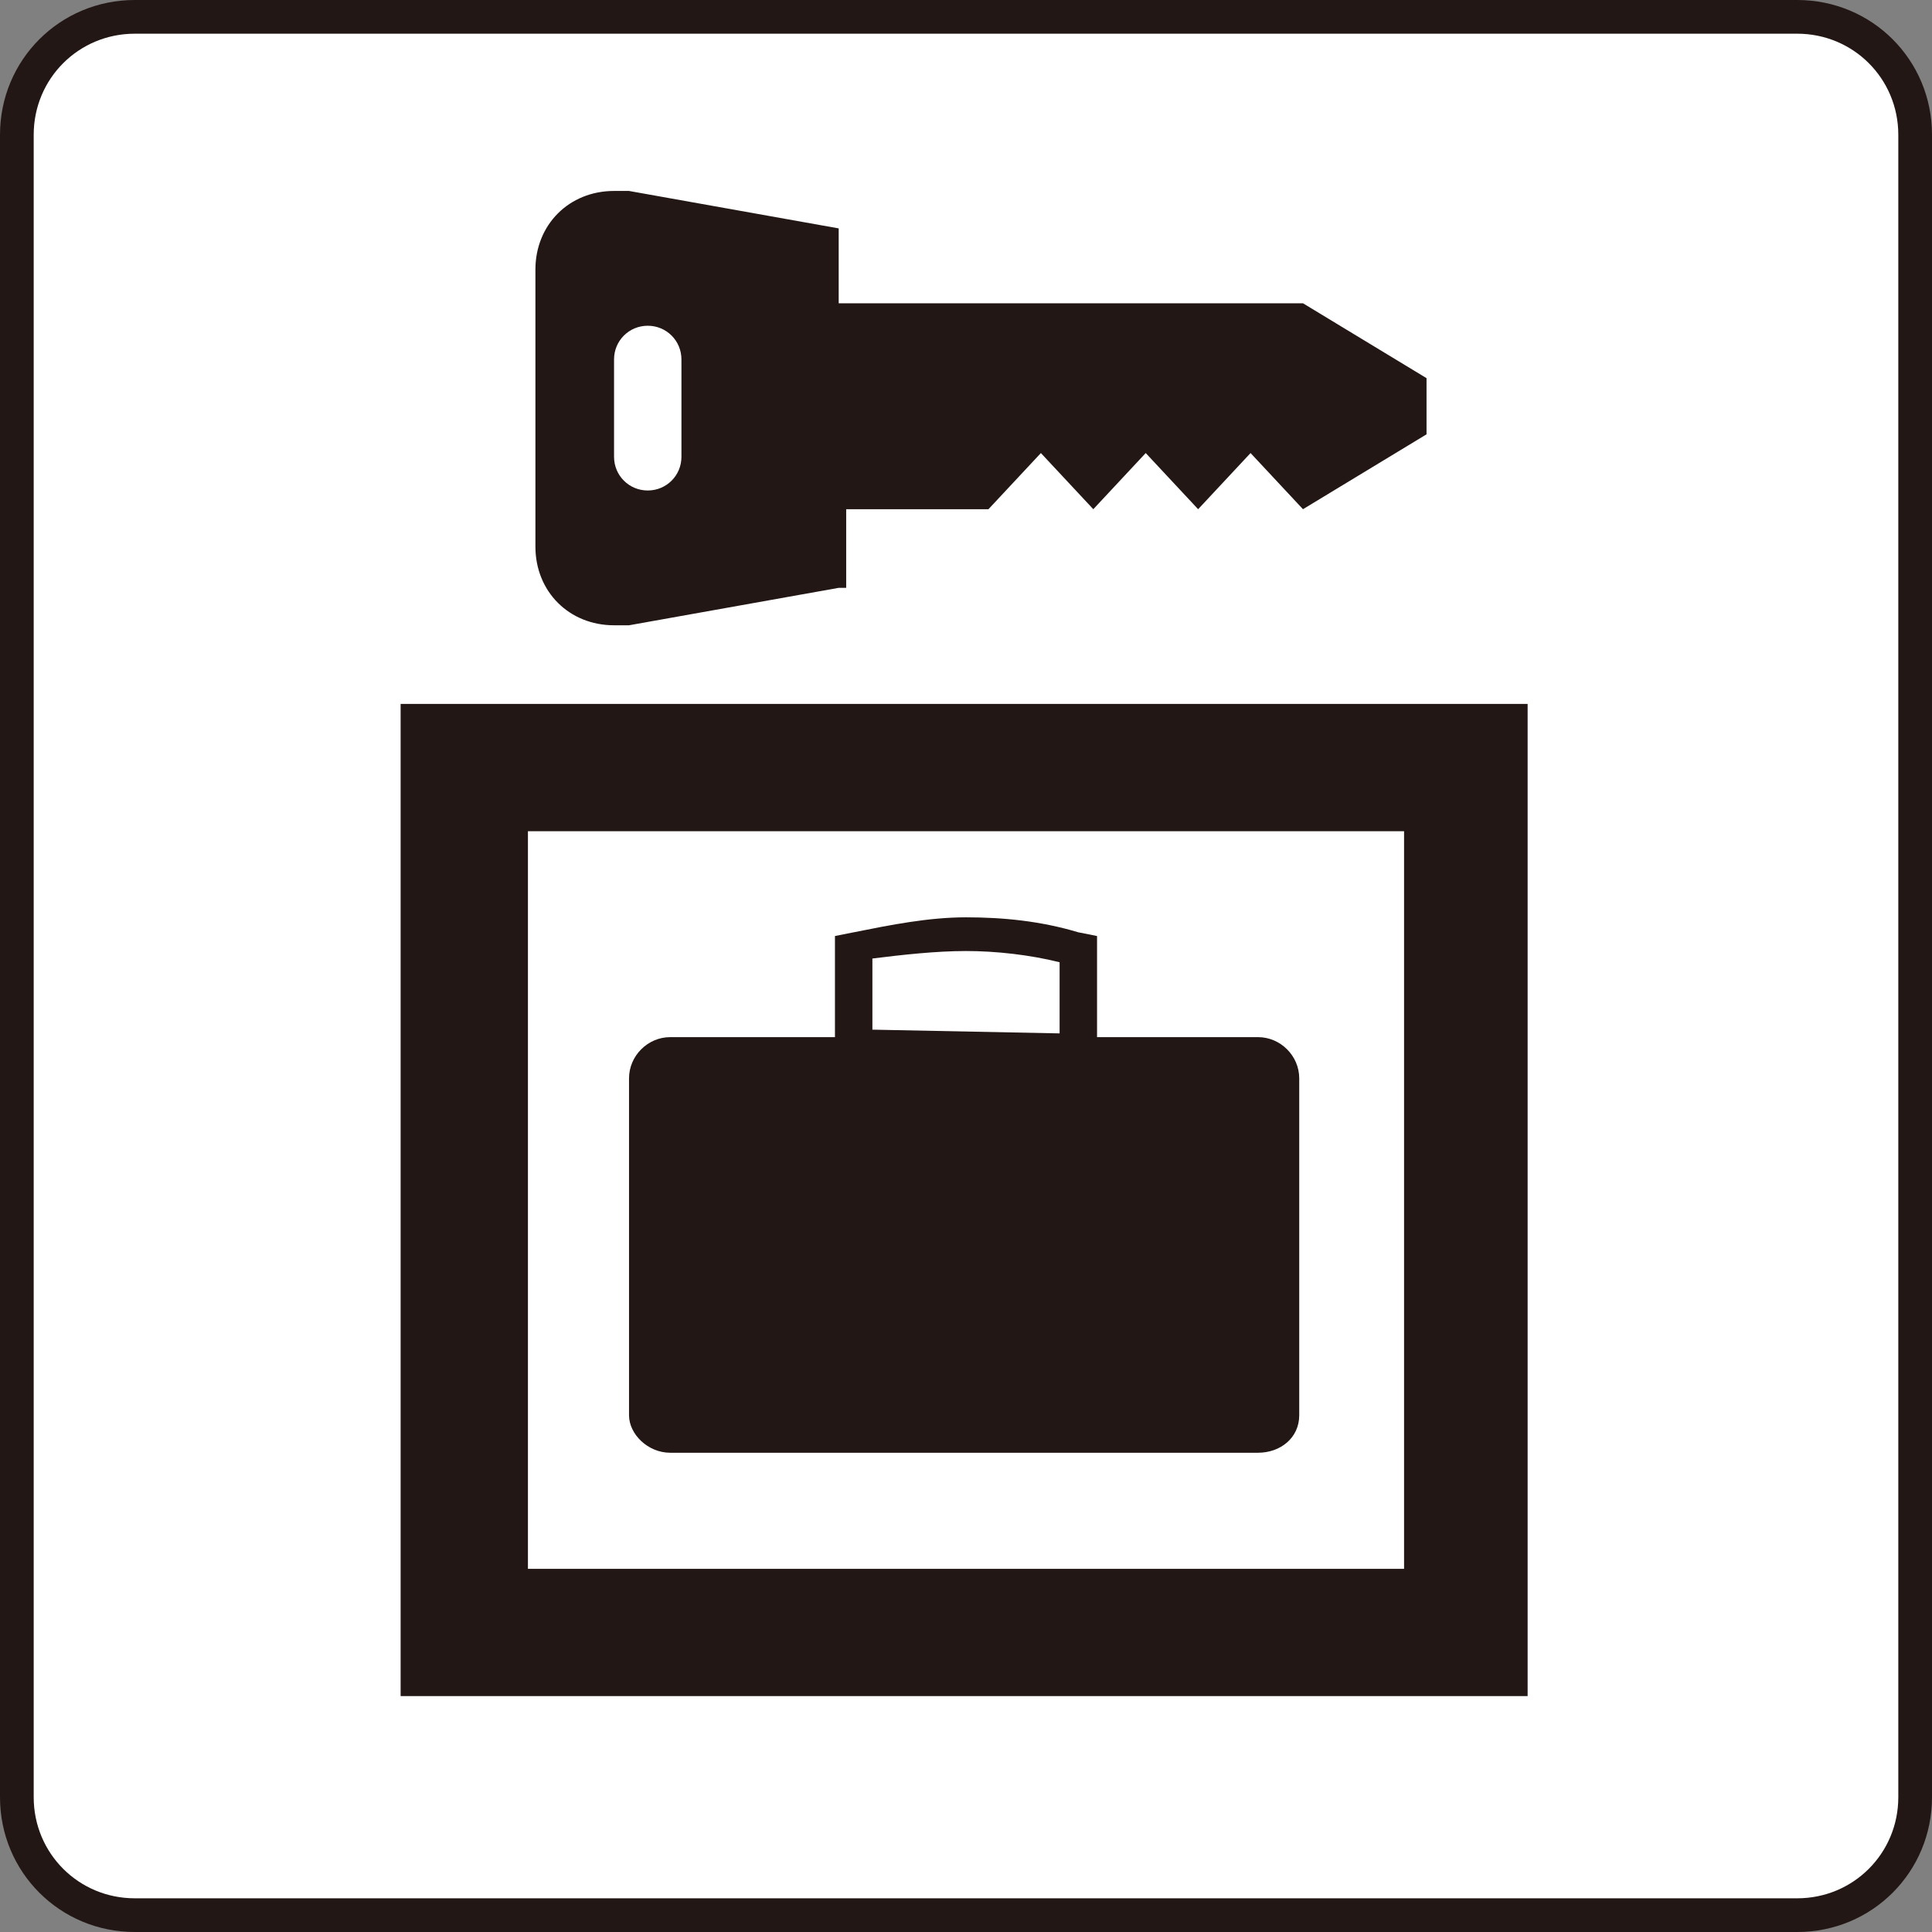 <svg xmlns="http://www.w3.org/2000/svg" xmlns:xlink="http://www.w3.org/1999/xlink" x="0px"
y="0px" width="51.6px" height="51.6px" viewBox="0 0 51.6 51.6" style="enable-background:new 0 0 51.6 51.6;"
xml:space="preserve">
<rect x="0" y="0" width="51.6" height="51.6" fill="#808080" stroke="none"/>
<style type="text/css">
.st0{fill:#221714;}
.st1{fill:#FFFFFF;}
</style>
<g id="レイヤー_11">
<g>
<path class="st0" d="M3.6,0C1.6,0,0,1.6,0,3.6V48c0,2,1.6,3.6,3.6,3.6H48c2,0,3.6-1.6,3.6-3.6V3.6C51.6,1.6,50,0,48,0H3.6z"/>
<g>
<path class="st1" d="M0.9,48V3.6c0-1.5,1.2-2.7,2.7-2.7H48c1.5,0,2.7,1.2,2.7,2.7V48c0,1.5-1.2,2.7-2.7,2.7H3.6
C2.1,50.7,0.9,49.5,0.9,48"/>
<path class="st0" d="M10.7,45.3h30.1V18.8H10.7V45.3z M37.5,41.9H14.1V22.2h23.4V41.9z"/>
<path class="st0" d="M22.3,27.6V25l0.5-0.1c1-0.2,2-0.4,3-0.4s2,0.1,3,0.4l0.5,0.1v2.7h4.3c0.6,0,1.1,0.5,1.1,1.1v9
c0,0.6-0.5,1-1.1,1H17.9c-0.6,0-1.1-0.5-1.1-1v-9c0-0.6,0.5-1.1,1.1-1.1h4.4 M28.3,27.6v-1.9c-0.8-0.2-1.7-0.3-2.5-0.3
s-1.7,0.1-2.5,0.2v1.9L28.3,27.6L28.3,27.6z"/>
<path class="st0" d="M22.4,15.7l-5.6,1c-0.1,0-0.2,0-0.4,0c-1.2,0-2.1-0.9-2.1-2.1V7.2c0-1.2,0.9-2.1,2.1-2.1c0.1,0,0.3,0,0.4,0
l5.6,1v2h12.4l3.3,2v1.5l-3.3,2l-1.4-1.5L32,13.6l-1.4-1.5l-1.4,1.5l-1.4-1.5l-1.4,1.5h-3.8v2.1 M16.4,12.2
c0,0.5,0.4,0.9,0.9,0.9s0.9-0.4,0.9-0.9V9.6c0-0.5-0.4-0.9-0.9-0.9s-0.9,0.4-0.9,0.9V12.2z"/>
</g>
</g>
</g>
</svg>
